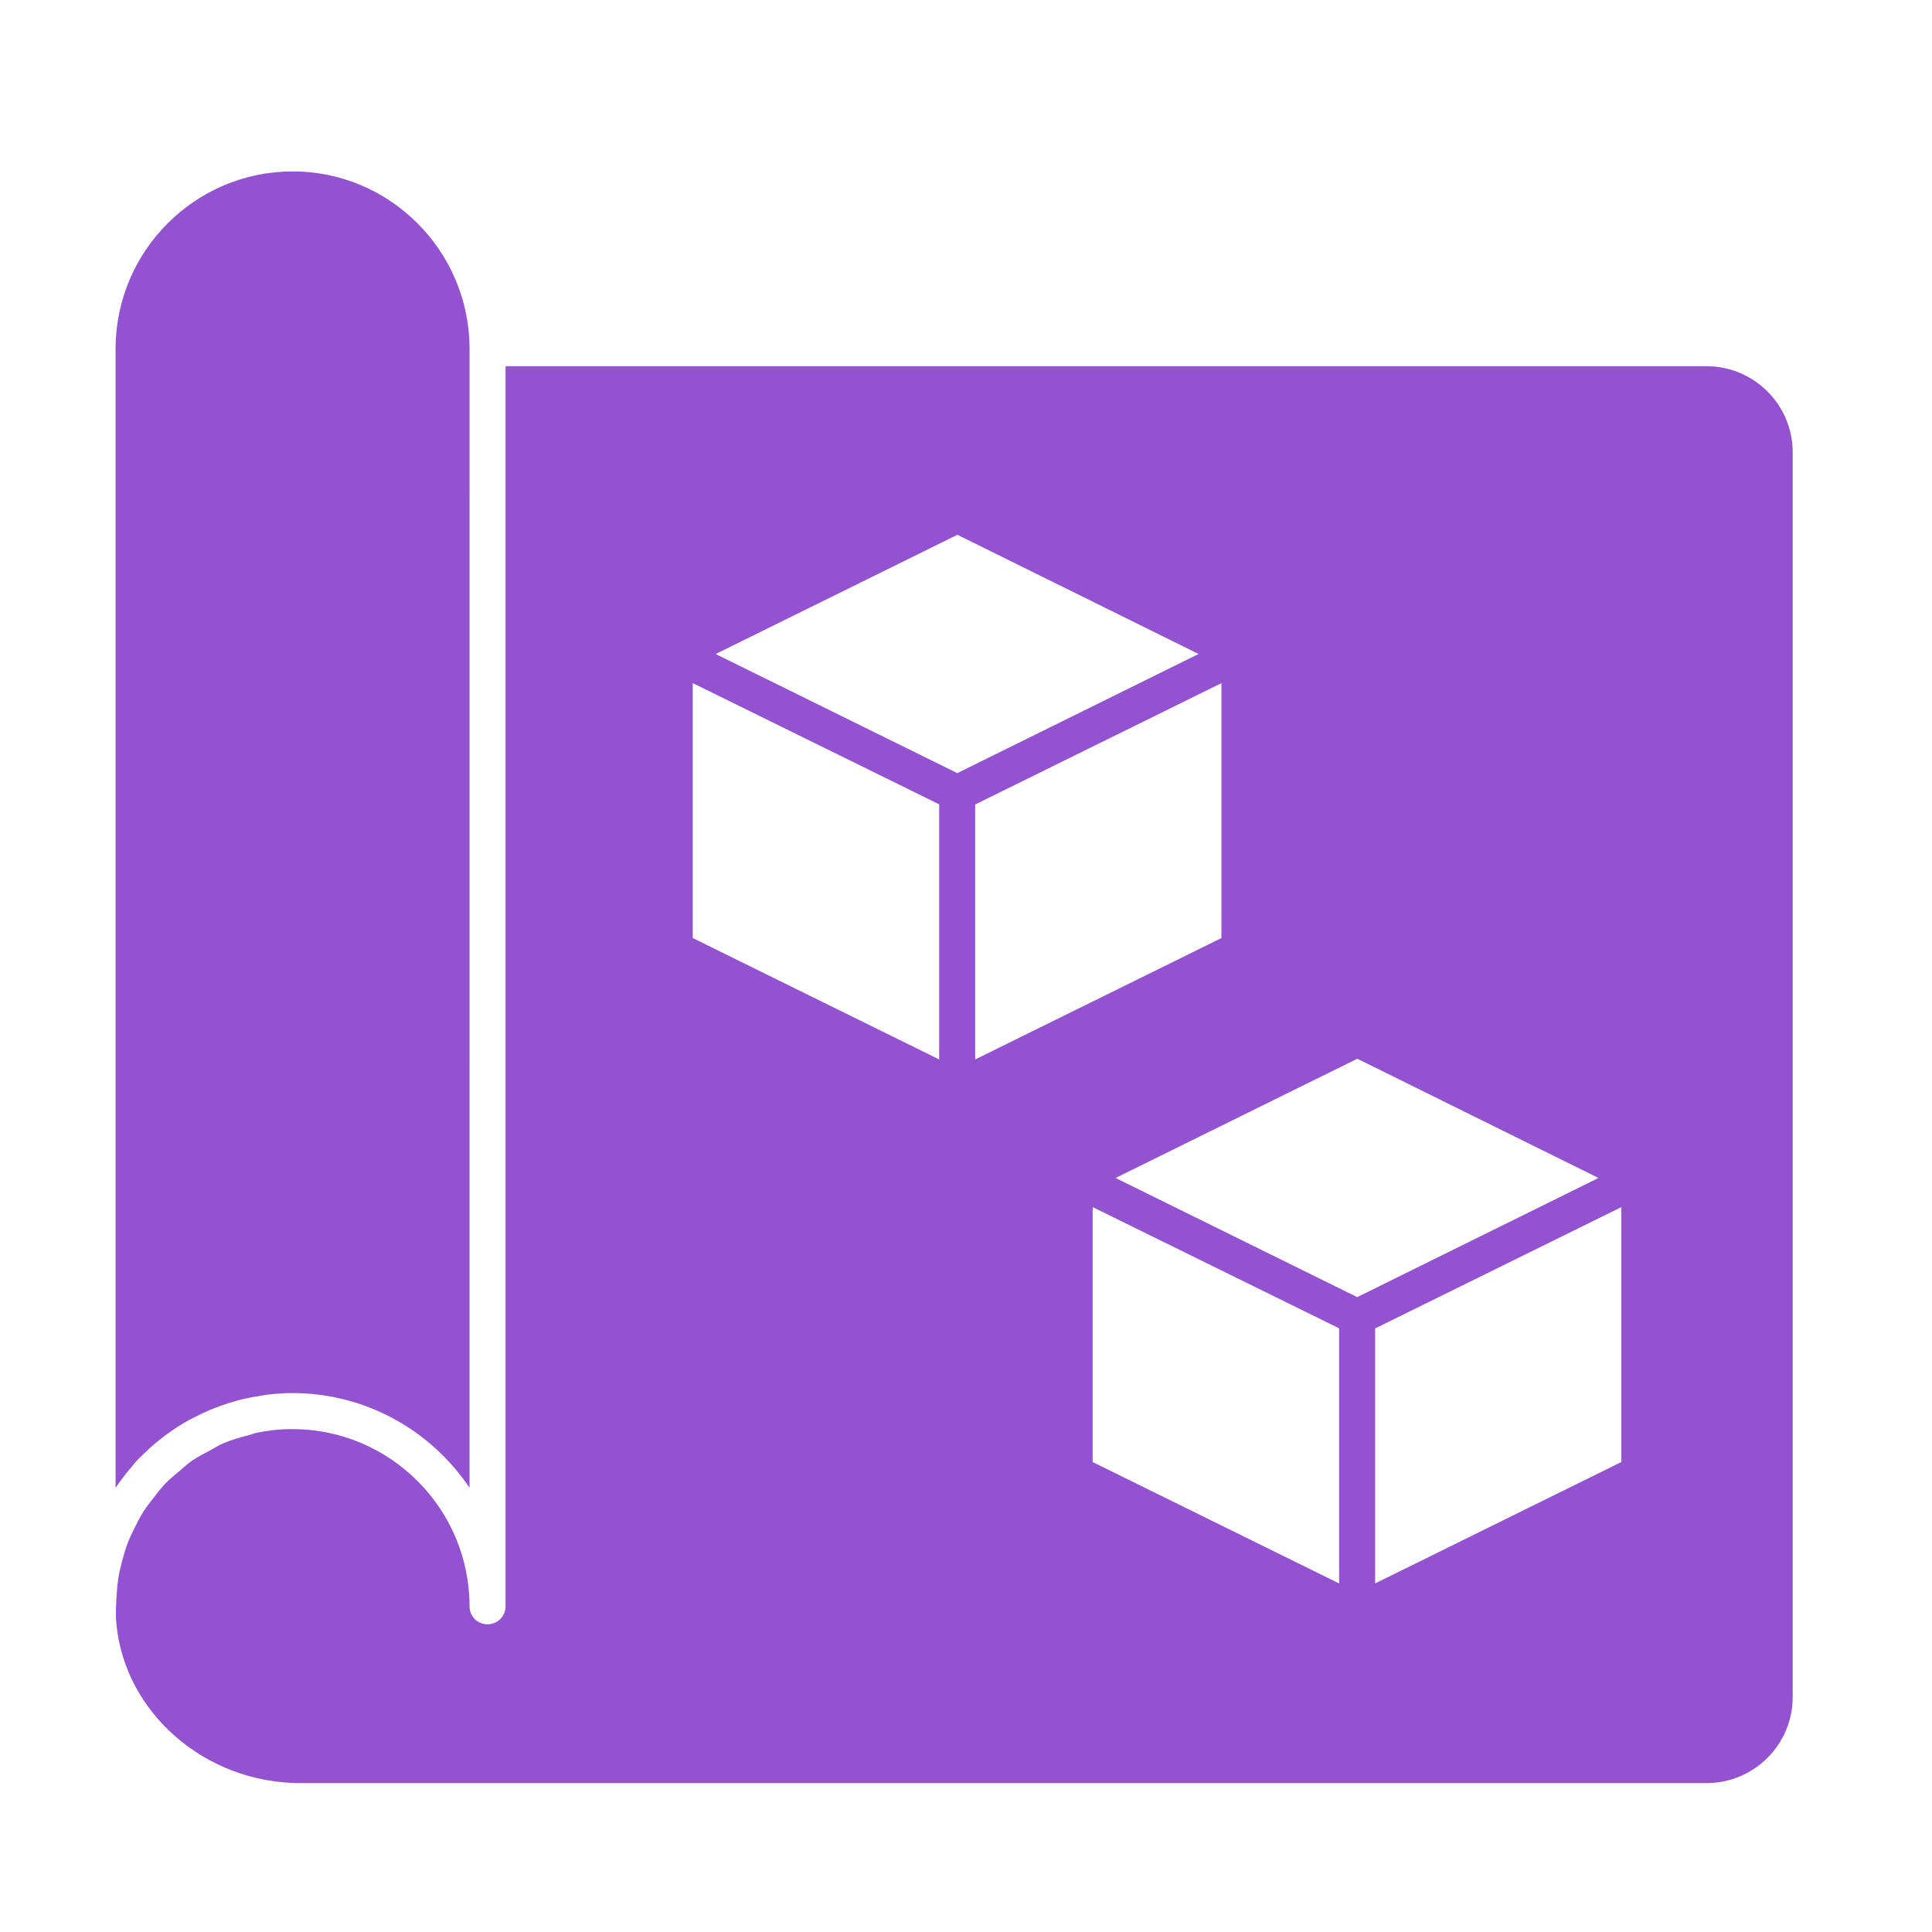 <?xml version="1.0" encoding="UTF-8"?>
<svg xmlns="http://www.w3.org/2000/svg" width="81" height="81" viewBox="0 0 81 81" fill="none">
  <path d="M5.437 61.596C5.468 61.56 5.499 61.521 5.53 61.484C5.578 61.427 5.621 61.368 5.67 61.312C5.852 61.115 6.045 60.929 6.241 60.749L6.245 60.745C6.762 60.274 7.329 59.866 7.934 59.531C8.025 59.48 8.12 59.438 8.212 59.391C8.414 59.288 8.618 59.188 8.828 59.101C8.958 59.046 9.091 58.998 9.224 58.95C9.409 58.883 9.596 58.821 9.785 58.766C9.927 58.725 10.067 58.686 10.212 58.652C10.419 58.604 10.627 58.566 10.838 58.532C10.965 58.512 11.089 58.486 11.217 58.471C11.562 58.43 11.907 58.405 12.256 58.405C15.349 58.405 18.081 59.985 19.686 62.379L19.687 14.598C19.67 10.512 16.345 7.186 12.274 7.186C8.185 7.186 4.861 10.512 4.845 14.602V62.376C4.857 62.356 4.872 62.341 4.884 62.323C5.054 62.072 5.238 61.831 5.436 61.596" fill="#9353D0"></path>
  <path d="M71.549 15.353H21.195V67.346C21.195 67.763 20.858 68.1 20.44 68.1C20.023 68.1 19.686 67.763 19.686 67.346C19.686 63.249 16.353 59.915 12.255 59.915C11.742 59.915 11.233 59.971 10.736 60.075C10.64 60.096 10.554 60.138 10.459 60.162C10.071 60.259 9.685 60.372 9.318 60.53C9.144 60.606 8.987 60.713 8.821 60.801C8.557 60.941 8.29 61.075 8.044 61.245C7.846 61.383 7.671 61.549 7.487 61.705C7.298 61.865 7.103 62.019 6.931 62.2C6.752 62.386 6.596 62.594 6.438 62.798C6.293 62.983 6.145 63.167 6.019 63.364C5.875 63.592 5.752 63.835 5.631 64.079C5.533 64.278 5.435 64.478 5.357 64.684C5.262 64.933 5.188 65.192 5.118 65.453C5.058 65.682 5.002 65.915 4.964 66.15C4.924 66.4 4.902 66.657 4.887 66.915C4.866 67.291 4.84 67.668 4.877 68.055C5.219 71.813 8.608 74.757 12.59 74.757H71.55C73.541 74.757 75.16 73.139 75.16 71.148V18.964C75.16 16.973 73.541 15.354 71.55 15.354M39.375 44.417L29.044 39.328V28.64L39.375 33.722V44.417ZM30.005 27.42L40.139 22.421L50.251 27.419L40.135 32.413L30.005 27.42ZM40.885 33.728L51.209 28.641V39.328L40.885 44.418V33.728ZM56.143 66.386L45.81 61.296V50.608L56.143 55.69V66.386ZM46.771 49.387L56.906 44.388L67.018 49.387L56.902 54.382L46.771 49.387ZM67.976 61.296L57.653 66.386V55.696L67.976 50.609V61.296Z" fill="#9353D0"></path>
</svg>

